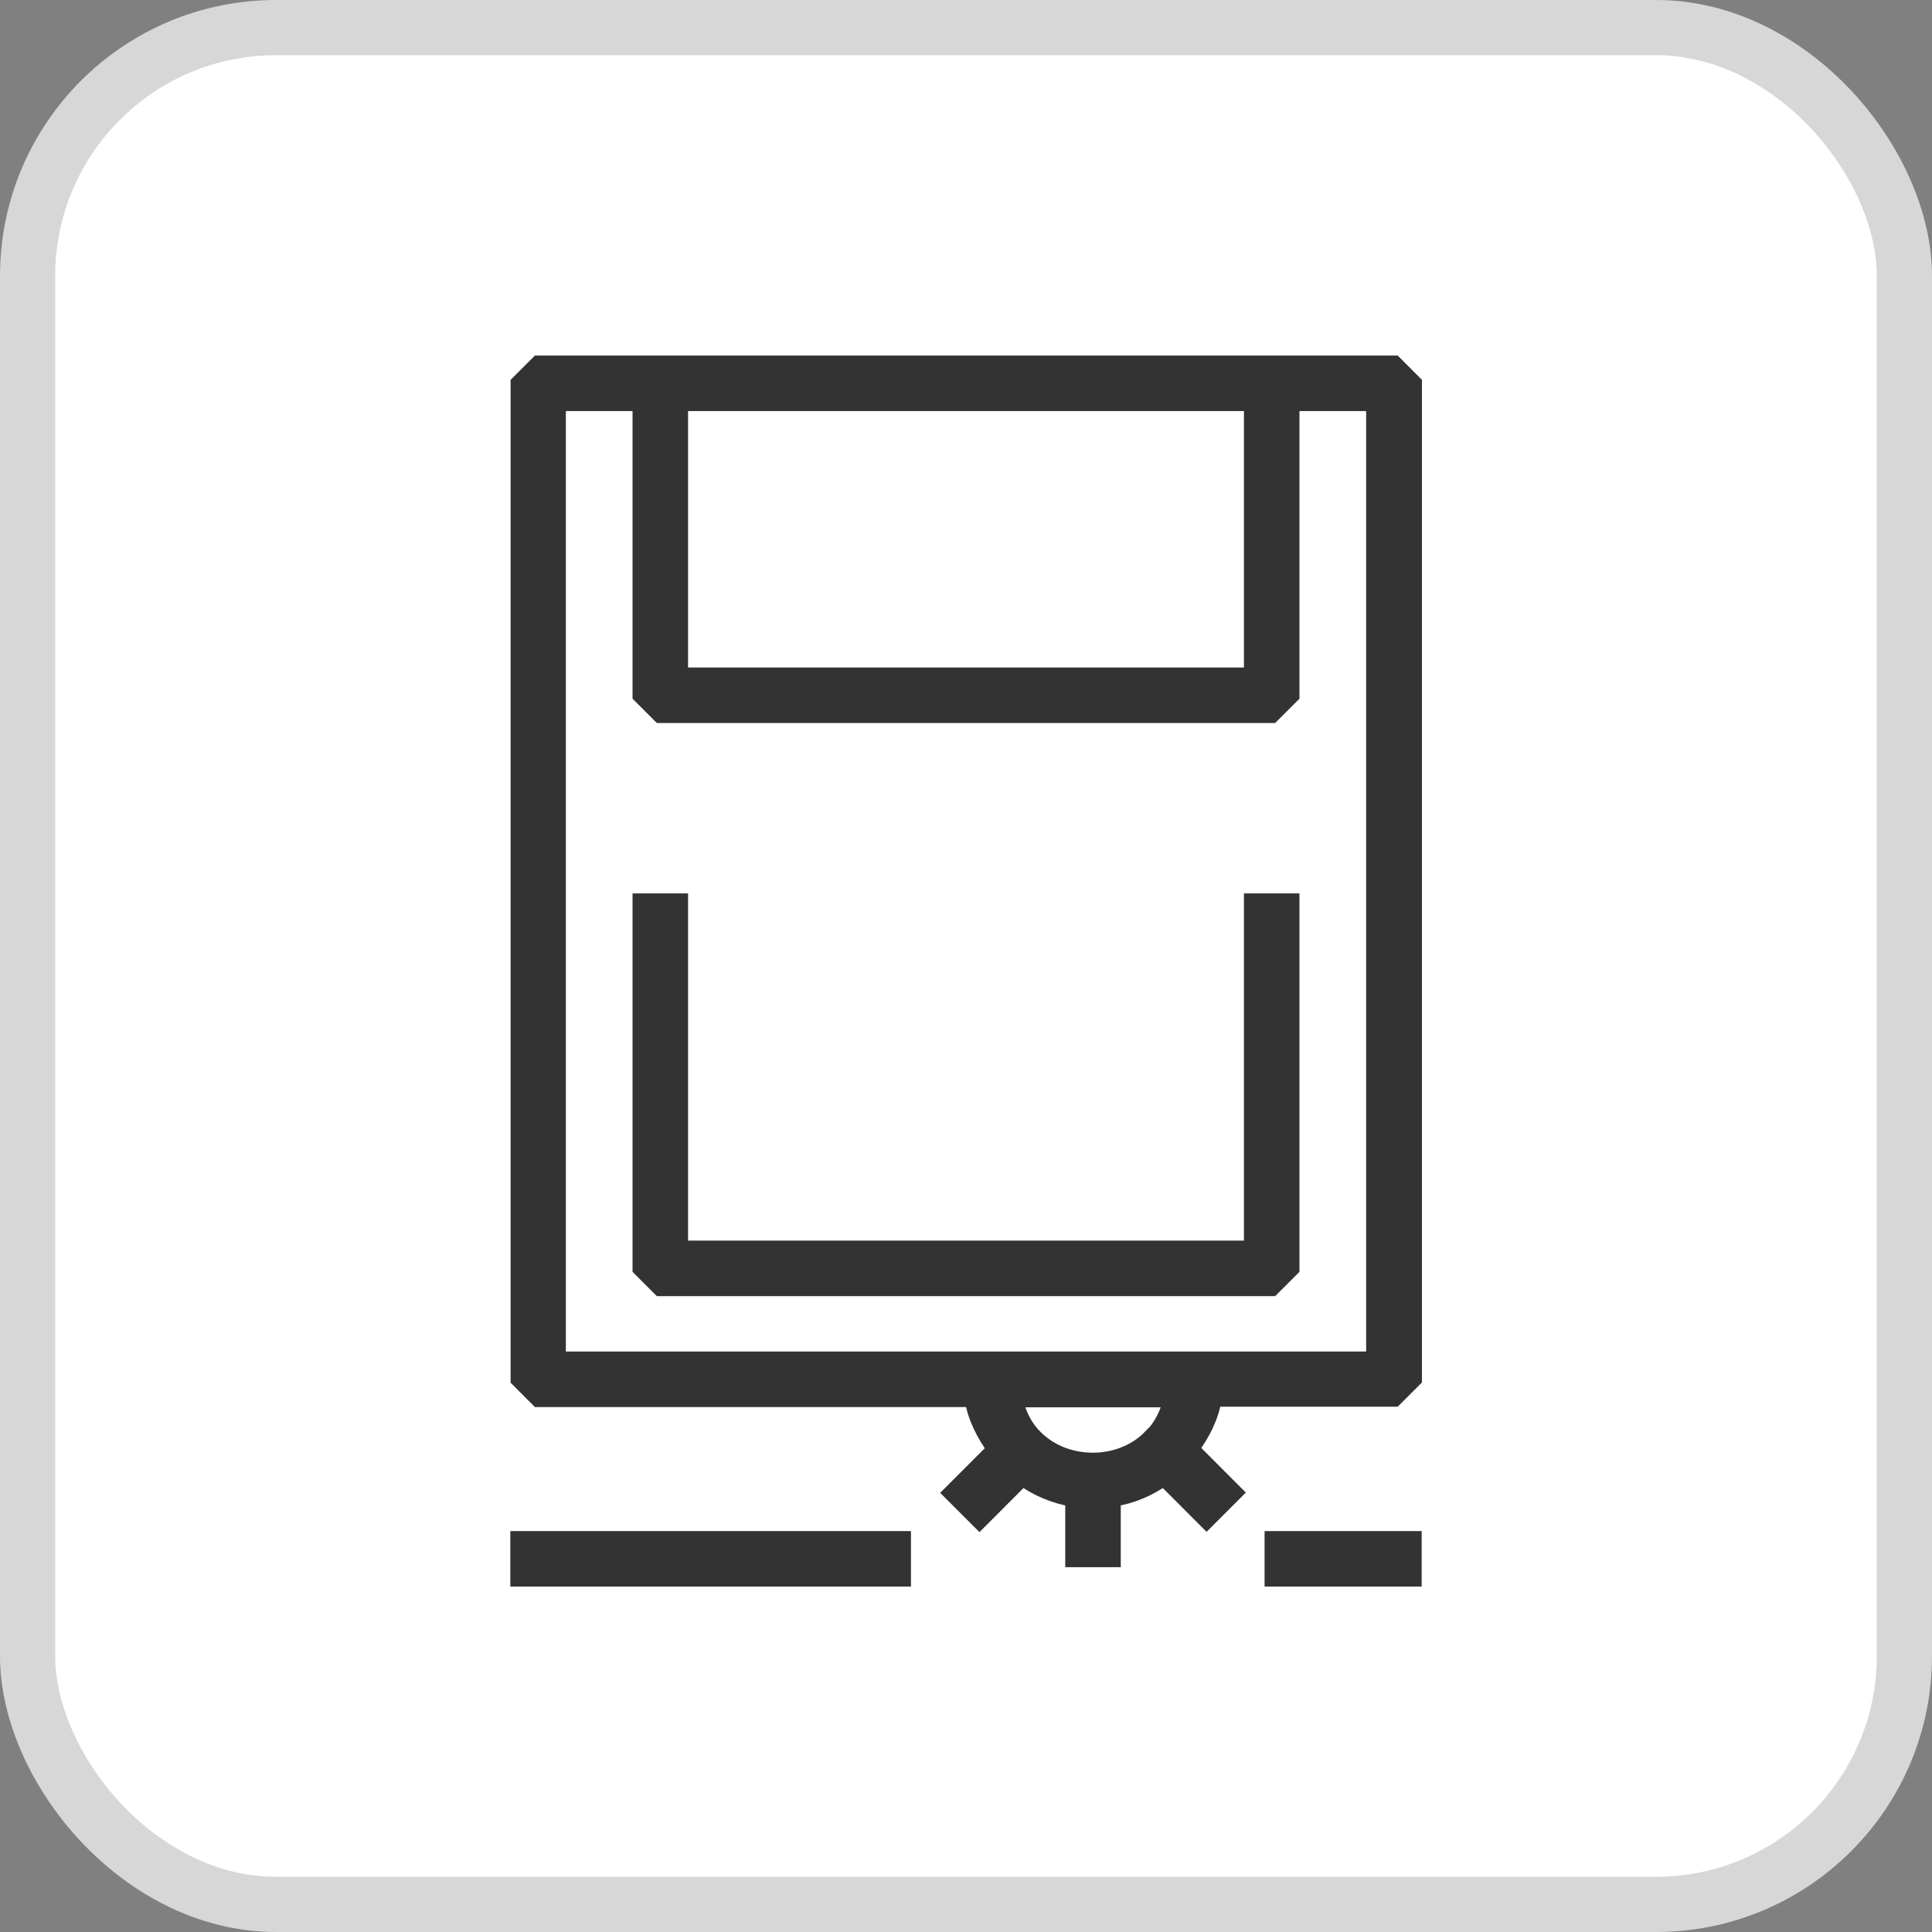 <svg width="35" height="35" viewBox="0 0 35 35" fill="none" xmlns="http://www.w3.org/2000/svg">
<rect x="0" y="0" width="35" height="35" fill="#808080" stroke="none"/>
<rect x="0.5" y="0.5" width="34" height="34" rx="4.5" fill="white"/>
<rect x="0.5" y="0.5" width="34" height="34" rx="4.5" stroke="#D7D7D7"/>
<path d="M16.542 25.339H17.625C17.679 25.674 17.836 25.977 18.036 26.254L17.246 27.044L17.744 27.542L18.523 26.762C18.799 26.963 19.113 27.093 19.449 27.147V28.24H20.153V27.147C20.494 27.093 20.808 26.963 21.084 26.762L21.858 27.537L22.356 27.039L21.566 26.248C21.766 25.977 21.928 25.674 21.982 25.333H23.065H25.258L25.609 24.982V6.944L25.258 6.592H9.753L9.401 6.944V24.987L9.753 25.339H16.547H16.542ZM20.846 26.048C20.299 26.605 19.303 26.611 18.745 26.048C18.545 25.853 18.436 25.604 18.372 25.344H21.23C21.165 25.609 21.051 25.858 20.846 26.053V26.048ZM12.314 7.296H22.686V12.243H12.314V7.296ZM10.1 7.296H11.61V12.595L11.962 12.947H23.038L23.39 12.595V7.296H24.9V24.635H10.1V7.296Z" fill="#333333" stroke="#333333" stroke-width="0.302"/>
<path d="M23.39 22.978V16.336H22.686V22.626H12.314V16.336H11.61V22.978L11.962 23.33H23.038L23.39 22.978Z" fill="#333333" stroke="#333333" stroke-width="0.302"/>
<path d="M16.352 27.888H9.396V28.591H16.352V27.888Z" fill="#333333" stroke="#333333" stroke-width="0.302"/>
<path d="M25.604 27.888H23.06V28.591H25.604V27.888Z" fill="#333333" stroke="#333333" stroke-width="0.302"/>
</svg>
